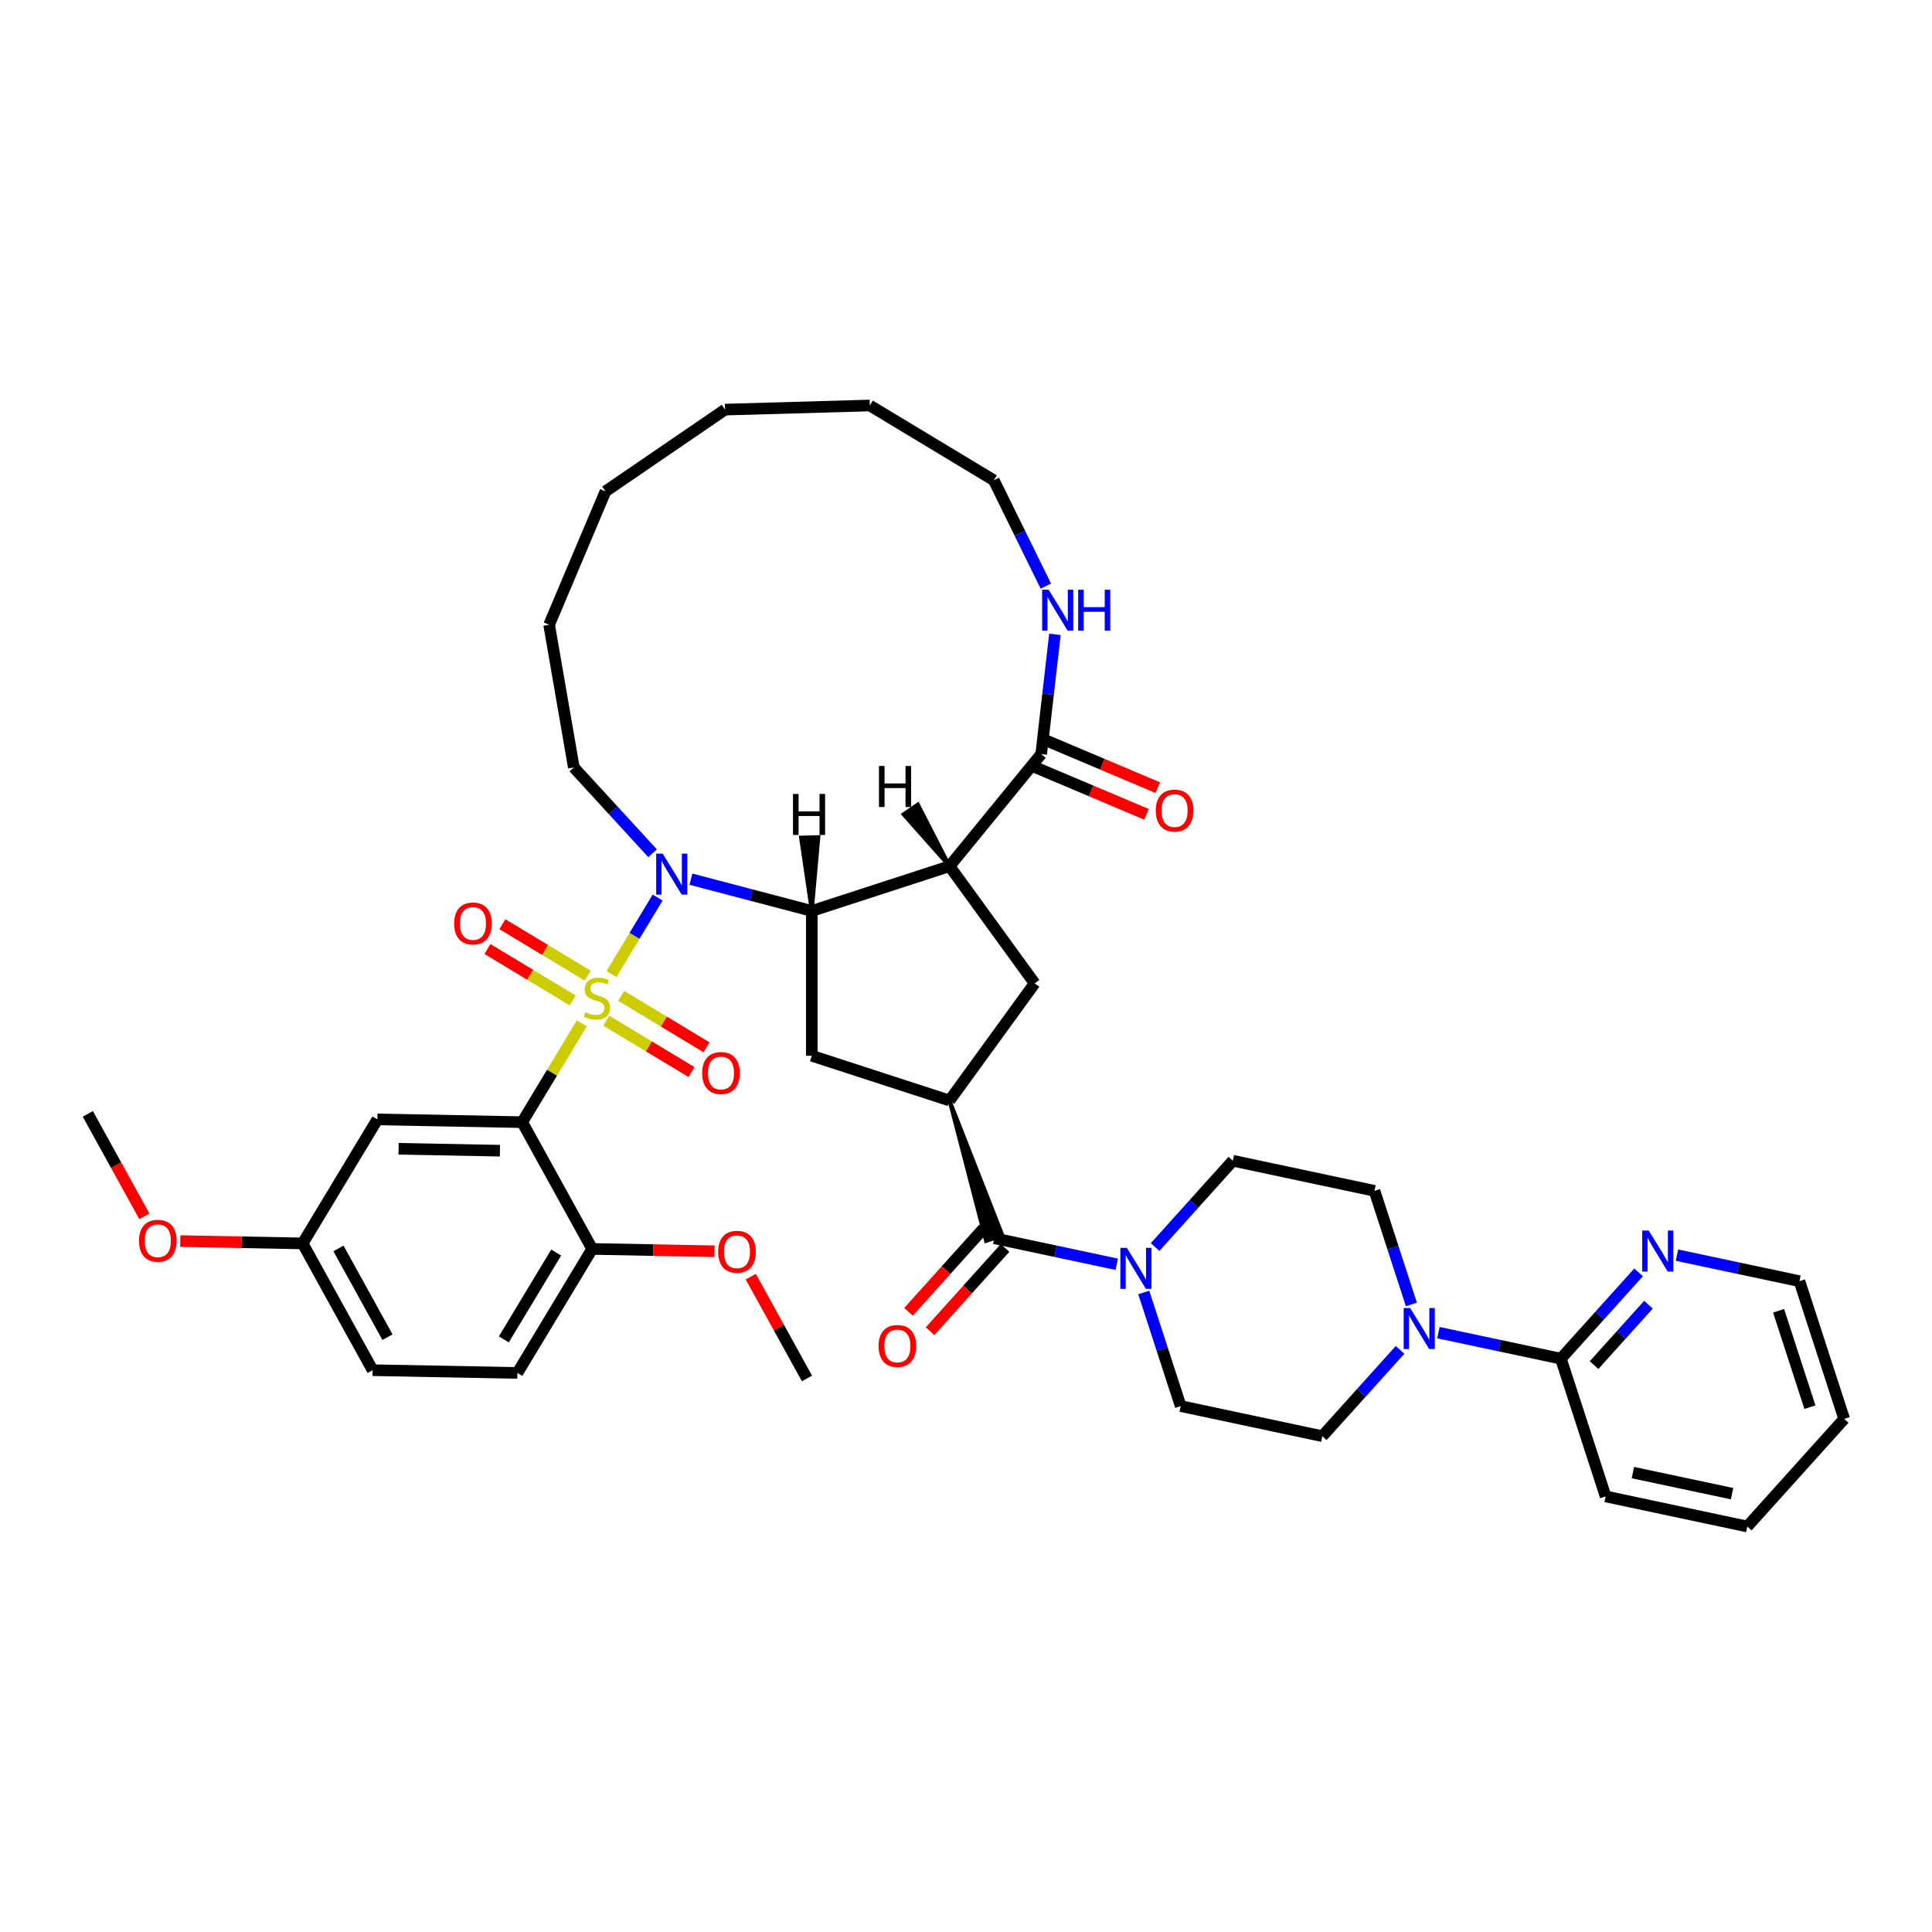 <?xml version='1.0' encoding='iso-8859-1'?>
<svg version='1.1' baseProfile='full'
              xmlns='http://www.w3.org/2000/svg'
                      xmlns:rdkit='http://www.rdkit.org/xml'
                      xmlns:xlink='http://www.w3.org/1999/xlink'
                  xml:space='preserve'
width='1000px' height='1000px' viewBox='0 0 1000 1000'>
<!-- END OF HEADER -->
<rect style='opacity:1.0;fill:#FFFFFF;stroke:none' width='1000' height='1000' x='0' y='0'> </rect>
<path class='bond-0' d='M 316.5,504.183 L 328.442,484.38' style='fill:none;fill-rule:evenodd;stroke:#CCCC00;stroke-width:6px;stroke-linecap:butt;stroke-linejoin:miter;stroke-opacity:1' />
<path class='bond-0' d='M 328.442,484.38 L 340.384,464.576' style='fill:none;fill-rule:evenodd;stroke:#0000FF;stroke-width:6px;stroke-linecap:butt;stroke-linejoin:miter;stroke-opacity:1' />
<path class='bond-1' d='M 301.132,529.668 L 285.707,555.248' style='fill:none;fill-rule:evenodd;stroke:#CCCC00;stroke-width:6px;stroke-linecap:butt;stroke-linejoin:miter;stroke-opacity:1' />
<path class='bond-1' d='M 285.707,555.248 L 270.281,580.829' style='fill:none;fill-rule:evenodd;stroke:#000000;stroke-width:6px;stroke-linecap:butt;stroke-linejoin:miter;stroke-opacity:1' />
<path class='bond-13' d='M 313.797,528.294 L 335.869,541.603' style='fill:none;fill-rule:evenodd;stroke:#CCCC00;stroke-width:6px;stroke-linecap:butt;stroke-linejoin:miter;stroke-opacity:1' />
<path class='bond-13' d='M 335.869,541.603 L 357.941,554.913' style='fill:none;fill-rule:evenodd;stroke:#FF0000;stroke-width:6px;stroke-linecap:butt;stroke-linejoin:miter;stroke-opacity:1' />
<path class='bond-13' d='M 321.539,515.456 L 343.611,528.766' style='fill:none;fill-rule:evenodd;stroke:#CCCC00;stroke-width:6px;stroke-linecap:butt;stroke-linejoin:miter;stroke-opacity:1' />
<path class='bond-13' d='M 343.611,528.766 L 365.683,542.075' style='fill:none;fill-rule:evenodd;stroke:#FF0000;stroke-width:6px;stroke-linecap:butt;stroke-linejoin:miter;stroke-opacity:1' />
<path class='bond-14' d='M 304.179,504.988 L 282.107,491.678' style='fill:none;fill-rule:evenodd;stroke:#CCCC00;stroke-width:6px;stroke-linecap:butt;stroke-linejoin:miter;stroke-opacity:1' />
<path class='bond-14' d='M 282.107,491.678 L 260.035,478.368' style='fill:none;fill-rule:evenodd;stroke:#FF0000;stroke-width:6px;stroke-linecap:butt;stroke-linejoin:miter;stroke-opacity:1' />
<path class='bond-14' d='M 296.438,517.825 L 274.366,504.515' style='fill:none;fill-rule:evenodd;stroke:#CCCC00;stroke-width:6px;stroke-linecap:butt;stroke-linejoin:miter;stroke-opacity:1' />
<path class='bond-14' d='M 274.366,504.515 L 252.294,491.206' style='fill:none;fill-rule:evenodd;stroke:#FF0000;stroke-width:6px;stroke-linecap:butt;stroke-linejoin:miter;stroke-opacity:1' />
<path class='bond-2' d='M 357.619,455.061 L 388.904,463.284' style='fill:none;fill-rule:evenodd;stroke:#0000FF;stroke-width:6px;stroke-linecap:butt;stroke-linejoin:miter;stroke-opacity:1' />
<path class='bond-2' d='M 388.904,463.284 L 420.189,471.507' style='fill:none;fill-rule:evenodd;stroke:#000000;stroke-width:6px;stroke-linecap:butt;stroke-linejoin:miter;stroke-opacity:1' />
<path class='bond-26' d='M 337.771,441.639 L 317.392,419.434' style='fill:none;fill-rule:evenodd;stroke:#0000FF;stroke-width:6px;stroke-linecap:butt;stroke-linejoin:miter;stroke-opacity:1' />
<path class='bond-26' d='M 317.392,419.434 L 297.012,397.229' style='fill:none;fill-rule:evenodd;stroke:#000000;stroke-width:6px;stroke-linecap:butt;stroke-linejoin:miter;stroke-opacity:1' />
<path class='bond-11' d='M 270.281,580.829 L 195.339,579.402' style='fill:none;fill-rule:evenodd;stroke:#000000;stroke-width:6px;stroke-linecap:butt;stroke-linejoin:miter;stroke-opacity:1' />
<path class='bond-11' d='M 258.754,595.603 L 206.295,594.604' style='fill:none;fill-rule:evenodd;stroke:#000000;stroke-width:6px;stroke-linecap:butt;stroke-linejoin:miter;stroke-opacity:1' />
<path class='bond-15' d='M 270.281,580.829 L 306.516,646.444' style='fill:none;fill-rule:evenodd;stroke:#000000;stroke-width:6px;stroke-linecap:butt;stroke-linejoin:miter;stroke-opacity:1' />
<path class='bond-3' d='M 420.189,471.507 L 491.476,448.345' style='fill:none;fill-rule:evenodd;stroke:#000000;stroke-width:6px;stroke-linecap:butt;stroke-linejoin:miter;stroke-opacity:1' />
<path class='bond-9' d='M 420.189,471.507 L 420.189,546.463' style='fill:none;fill-rule:evenodd;stroke:#000000;stroke-width:6px;stroke-linecap:butt;stroke-linejoin:miter;stroke-opacity:1' />
<path class='bond-46' d='M 420.189,471.507 L 423.596,433.292 L 414.605,433.549 Z' style='fill:#000000;fill-rule:evenodd;fill-opacity:1;stroke:#000000;stroke-width:2px;stroke-linecap:butt;stroke-linejoin:miter;stroke-opacity:1;' />
<path class='bond-6' d='M 491.476,448.345 L 538.924,390.318' style='fill:none;fill-rule:evenodd;stroke:#000000;stroke-width:6px;stroke-linecap:butt;stroke-linejoin:miter;stroke-opacity:1' />
<path class='bond-7' d='M 491.476,448.345 L 535.534,508.985' style='fill:none;fill-rule:evenodd;stroke:#000000;stroke-width:6px;stroke-linecap:butt;stroke-linejoin:miter;stroke-opacity:1' />
<path class='bond-47' d='M 491.476,448.345 L 475.094,416.42 L 467.669,421.497 Z' style='fill:#000000;fill-rule:evenodd;fill-opacity:1;stroke:#000000;stroke-width:2px;stroke-linecap:butt;stroke-linejoin:miter;stroke-opacity:1;' />
<path class='bond-4' d='M 491.476,569.626 L 420.189,546.463' style='fill:none;fill-rule:evenodd;stroke:#000000;stroke-width:6px;stroke-linecap:butt;stroke-linejoin:miter;stroke-opacity:1' />
<path class='bond-5' d='M 491.476,569.626 L 510.361,642.303 L 518.916,639.523 Z' style='fill:#000000;fill-rule:evenodd;fill-opacity:1;stroke:#000000;stroke-width:2px;stroke-linecap:butt;stroke-linejoin:miter;stroke-opacity:1;' />
<path class='bond-42' d='M 491.476,569.626 L 535.534,508.985' style='fill:none;fill-rule:evenodd;stroke:#000000;stroke-width:6px;stroke-linecap:butt;stroke-linejoin:miter;stroke-opacity:1' />
<path class='bond-8' d='M 514.638,640.913 L 546.335,647.65' style='fill:none;fill-rule:evenodd;stroke:#000000;stroke-width:6px;stroke-linecap:butt;stroke-linejoin:miter;stroke-opacity:1' />
<path class='bond-8' d='M 546.335,647.65 L 578.032,654.388' style='fill:none;fill-rule:evenodd;stroke:#0000FF;stroke-width:6px;stroke-linecap:butt;stroke-linejoin:miter;stroke-opacity:1' />
<path class='bond-22' d='M 509.068,635.897 L 489.666,657.445' style='fill:none;fill-rule:evenodd;stroke:#000000;stroke-width:6px;stroke-linecap:butt;stroke-linejoin:miter;stroke-opacity:1' />
<path class='bond-22' d='M 489.666,657.445 L 470.265,678.993' style='fill:none;fill-rule:evenodd;stroke:#FF0000;stroke-width:6px;stroke-linecap:butt;stroke-linejoin:miter;stroke-opacity:1' />
<path class='bond-22' d='M 520.209,645.929 L 500.807,667.476' style='fill:none;fill-rule:evenodd;stroke:#000000;stroke-width:6px;stroke-linecap:butt;stroke-linejoin:miter;stroke-opacity:1' />
<path class='bond-22' d='M 500.807,667.476 L 481.405,689.024' style='fill:none;fill-rule:evenodd;stroke:#FF0000;stroke-width:6px;stroke-linecap:butt;stroke-linejoin:miter;stroke-opacity:1' />
<path class='bond-16' d='M 538.924,390.318 L 542.479,359.329' style='fill:none;fill-rule:evenodd;stroke:#000000;stroke-width:6px;stroke-linecap:butt;stroke-linejoin:miter;stroke-opacity:1' />
<path class='bond-16' d='M 542.479,359.329 L 546.035,328.339' style='fill:none;fill-rule:evenodd;stroke:#0000FF;stroke-width:6px;stroke-linecap:butt;stroke-linejoin:miter;stroke-opacity:1' />
<path class='bond-23' d='M 536.006,397.223 L 564.719,409.357' style='fill:none;fill-rule:evenodd;stroke:#000000;stroke-width:6px;stroke-linecap:butt;stroke-linejoin:miter;stroke-opacity:1' />
<path class='bond-23' d='M 564.719,409.357 L 593.431,421.491' style='fill:none;fill-rule:evenodd;stroke:#FF0000;stroke-width:6px;stroke-linecap:butt;stroke-linejoin:miter;stroke-opacity:1' />
<path class='bond-23' d='M 541.841,383.414 L 570.554,395.548' style='fill:none;fill-rule:evenodd;stroke:#000000;stroke-width:6px;stroke-linecap:butt;stroke-linejoin:miter;stroke-opacity:1' />
<path class='bond-23' d='M 570.554,395.548 L 599.267,407.682' style='fill:none;fill-rule:evenodd;stroke:#FF0000;stroke-width:6px;stroke-linecap:butt;stroke-linejoin:miter;stroke-opacity:1' />
<path class='bond-18' d='M 597.88,645.475 L 617.996,623.135' style='fill:none;fill-rule:evenodd;stroke:#0000FF;stroke-width:6px;stroke-linecap:butt;stroke-linejoin:miter;stroke-opacity:1' />
<path class='bond-18' d='M 617.996,623.135 L 638.111,600.794' style='fill:none;fill-rule:evenodd;stroke:#000000;stroke-width:6px;stroke-linecap:butt;stroke-linejoin:miter;stroke-opacity:1' />
<path class='bond-19' d='M 592.014,668.985 L 601.566,698.385' style='fill:none;fill-rule:evenodd;stroke:#0000FF;stroke-width:6px;stroke-linecap:butt;stroke-linejoin:miter;stroke-opacity:1' />
<path class='bond-19' d='M 601.566,698.385 L 611.119,727.784' style='fill:none;fill-rule:evenodd;stroke:#000000;stroke-width:6px;stroke-linecap:butt;stroke-linejoin:miter;stroke-opacity:1' />
<path class='bond-10' d='M 724.668,698.687 L 704.552,721.028' style='fill:none;fill-rule:evenodd;stroke:#0000FF;stroke-width:6px;stroke-linecap:butt;stroke-linejoin:miter;stroke-opacity:1' />
<path class='bond-10' d='M 704.552,721.028 L 684.437,743.369' style='fill:none;fill-rule:evenodd;stroke:#000000;stroke-width:6px;stroke-linecap:butt;stroke-linejoin:miter;stroke-opacity:1' />
<path class='bond-12' d='M 744.516,689.775 L 776.213,696.512' style='fill:none;fill-rule:evenodd;stroke:#0000FF;stroke-width:6px;stroke-linecap:butt;stroke-linejoin:miter;stroke-opacity:1' />
<path class='bond-12' d='M 776.213,696.512 L 807.91,703.25' style='fill:none;fill-rule:evenodd;stroke:#000000;stroke-width:6px;stroke-linecap:butt;stroke-linejoin:miter;stroke-opacity:1' />
<path class='bond-44' d='M 730.534,675.178 L 720.982,645.778' style='fill:none;fill-rule:evenodd;stroke:#0000FF;stroke-width:6px;stroke-linecap:butt;stroke-linejoin:miter;stroke-opacity:1' />
<path class='bond-44' d='M 720.982,645.778 L 711.429,616.378' style='fill:none;fill-rule:evenodd;stroke:#000000;stroke-width:6px;stroke-linecap:butt;stroke-linejoin:miter;stroke-opacity:1' />
<path class='bond-25' d='M 195.339,579.402 L 156.632,643.59' style='fill:none;fill-rule:evenodd;stroke:#000000;stroke-width:6px;stroke-linecap:butt;stroke-linejoin:miter;stroke-opacity:1' />
<path class='bond-17' d='M 807.91,703.25 L 828.025,680.909' style='fill:none;fill-rule:evenodd;stroke:#000000;stroke-width:6px;stroke-linecap:butt;stroke-linejoin:miter;stroke-opacity:1' />
<path class='bond-17' d='M 828.025,680.909 L 848.141,658.569' style='fill:none;fill-rule:evenodd;stroke:#0000FF;stroke-width:6px;stroke-linecap:butt;stroke-linejoin:miter;stroke-opacity:1' />
<path class='bond-17' d='M 825.085,706.579 L 839.166,690.94' style='fill:none;fill-rule:evenodd;stroke:#000000;stroke-width:6px;stroke-linecap:butt;stroke-linejoin:miter;stroke-opacity:1' />
<path class='bond-17' d='M 839.166,690.94 L 853.247,675.302' style='fill:none;fill-rule:evenodd;stroke:#0000FF;stroke-width:6px;stroke-linecap:butt;stroke-linejoin:miter;stroke-opacity:1' />
<path class='bond-30' d='M 807.91,703.25 L 831.072,774.537' style='fill:none;fill-rule:evenodd;stroke:#000000;stroke-width:6px;stroke-linecap:butt;stroke-linejoin:miter;stroke-opacity:1' />
<path class='bond-24' d='M 306.516,646.444 L 267.809,710.633' style='fill:none;fill-rule:evenodd;stroke:#000000;stroke-width:6px;stroke-linecap:butt;stroke-linejoin:miter;stroke-opacity:1' />
<path class='bond-24' d='M 287.873,648.331 L 260.778,693.263' style='fill:none;fill-rule:evenodd;stroke:#000000;stroke-width:6px;stroke-linecap:butt;stroke-linejoin:miter;stroke-opacity:1' />
<path class='bond-28' d='M 306.516,646.444 L 338.179,647.047' style='fill:none;fill-rule:evenodd;stroke:#000000;stroke-width:6px;stroke-linecap:butt;stroke-linejoin:miter;stroke-opacity:1' />
<path class='bond-28' d='M 338.179,647.047 L 369.841,647.65' style='fill:none;fill-rule:evenodd;stroke:#FF0000;stroke-width:6px;stroke-linecap:butt;stroke-linejoin:miter;stroke-opacity:1' />
<path class='bond-31' d='M 541.328,303.363 L 527.862,275.975' style='fill:none;fill-rule:evenodd;stroke:#0000FF;stroke-width:6px;stroke-linecap:butt;stroke-linejoin:miter;stroke-opacity:1' />
<path class='bond-31' d='M 527.862,275.975 L 514.396,248.586' style='fill:none;fill-rule:evenodd;stroke:#000000;stroke-width:6px;stroke-linecap:butt;stroke-linejoin:miter;stroke-opacity:1' />
<path class='bond-32' d='M 867.989,649.656 L 899.686,656.394' style='fill:none;fill-rule:evenodd;stroke:#0000FF;stroke-width:6px;stroke-linecap:butt;stroke-linejoin:miter;stroke-opacity:1' />
<path class='bond-32' d='M 899.686,656.394 L 931.383,663.131' style='fill:none;fill-rule:evenodd;stroke:#000000;stroke-width:6px;stroke-linecap:butt;stroke-linejoin:miter;stroke-opacity:1' />
<path class='bond-21' d='M 638.111,600.794 L 711.429,616.378' style='fill:none;fill-rule:evenodd;stroke:#000000;stroke-width:6px;stroke-linecap:butt;stroke-linejoin:miter;stroke-opacity:1' />
<path class='bond-20' d='M 611.119,727.784 L 684.437,743.369' style='fill:none;fill-rule:evenodd;stroke:#000000;stroke-width:6px;stroke-linecap:butt;stroke-linejoin:miter;stroke-opacity:1' />
<path class='bond-27' d='M 267.809,710.633 L 192.867,709.206' style='fill:none;fill-rule:evenodd;stroke:#000000;stroke-width:6px;stroke-linecap:butt;stroke-linejoin:miter;stroke-opacity:1' />
<path class='bond-29' d='M 156.632,643.59 L 124.97,642.987' style='fill:none;fill-rule:evenodd;stroke:#000000;stroke-width:6px;stroke-linecap:butt;stroke-linejoin:miter;stroke-opacity:1' />
<path class='bond-29' d='M 124.97,642.987 L 93.308,642.384' style='fill:none;fill-rule:evenodd;stroke:#FF0000;stroke-width:6px;stroke-linecap:butt;stroke-linejoin:miter;stroke-opacity:1' />
<path class='bond-41' d='M 156.632,643.59 L 192.867,709.206' style='fill:none;fill-rule:evenodd;stroke:#000000;stroke-width:6px;stroke-linecap:butt;stroke-linejoin:miter;stroke-opacity:1' />
<path class='bond-41' d='M 175.19,646.185 L 200.555,692.116' style='fill:none;fill-rule:evenodd;stroke:#000000;stroke-width:6px;stroke-linecap:butt;stroke-linejoin:miter;stroke-opacity:1' />
<path class='bond-35' d='M 297.012,397.229 L 284.23,323.371' style='fill:none;fill-rule:evenodd;stroke:#000000;stroke-width:6px;stroke-linecap:butt;stroke-linejoin:miter;stroke-opacity:1' />
<path class='bond-33' d='M 388.603,660.809 L 403.149,687.148' style='fill:none;fill-rule:evenodd;stroke:#FF0000;stroke-width:6px;stroke-linecap:butt;stroke-linejoin:miter;stroke-opacity:1' />
<path class='bond-33' d='M 403.149,687.148 L 417.694,713.487' style='fill:none;fill-rule:evenodd;stroke:#000000;stroke-width:6px;stroke-linecap:butt;stroke-linejoin:miter;stroke-opacity:1' />
<path class='bond-34' d='M 74.727,629.556 L 60.091,603.052' style='fill:none;fill-rule:evenodd;stroke:#FF0000;stroke-width:6px;stroke-linecap:butt;stroke-linejoin:miter;stroke-opacity:1' />
<path class='bond-34' d='M 60.091,603.052 L 45.455,576.548' style='fill:none;fill-rule:evenodd;stroke:#000000;stroke-width:6px;stroke-linecap:butt;stroke-linejoin:miter;stroke-opacity:1' />
<path class='bond-37' d='M 831.072,774.537 L 904.39,790.121' style='fill:none;fill-rule:evenodd;stroke:#000000;stroke-width:6px;stroke-linecap:butt;stroke-linejoin:miter;stroke-opacity:1' />
<path class='bond-37' d='M 845.187,762.211 L 896.509,773.12' style='fill:none;fill-rule:evenodd;stroke:#000000;stroke-width:6px;stroke-linecap:butt;stroke-linejoin:miter;stroke-opacity:1' />
<path class='bond-43' d='M 514.396,248.586 L 450.208,209.879' style='fill:none;fill-rule:evenodd;stroke:#000000;stroke-width:6px;stroke-linecap:butt;stroke-linejoin:miter;stroke-opacity:1' />
<path class='bond-45' d='M 931.383,663.131 L 954.545,734.418' style='fill:none;fill-rule:evenodd;stroke:#000000;stroke-width:6px;stroke-linecap:butt;stroke-linejoin:miter;stroke-opacity:1' />
<path class='bond-45' d='M 920.6,678.457 L 936.814,728.358' style='fill:none;fill-rule:evenodd;stroke:#000000;stroke-width:6px;stroke-linecap:butt;stroke-linejoin:miter;stroke-opacity:1' />
<path class='bond-40' d='M 284.23,323.371 L 313.408,254.328' style='fill:none;fill-rule:evenodd;stroke:#000000;stroke-width:6px;stroke-linecap:butt;stroke-linejoin:miter;stroke-opacity:1' />
<path class='bond-36' d='M 450.208,209.879 L 375.282,212.019' style='fill:none;fill-rule:evenodd;stroke:#000000;stroke-width:6px;stroke-linecap:butt;stroke-linejoin:miter;stroke-opacity:1' />
<path class='bond-38' d='M 904.39,790.121 L 954.545,734.418' style='fill:none;fill-rule:evenodd;stroke:#000000;stroke-width:6px;stroke-linecap:butt;stroke-linejoin:miter;stroke-opacity:1' />
<path class='bond-39' d='M 375.282,212.019 L 313.408,254.328' style='fill:none;fill-rule:evenodd;stroke:#000000;stroke-width:6px;stroke-linecap:butt;stroke-linejoin:miter;stroke-opacity:1' />
<path  class='atom-0' d='M 302.992 523.926
Q 303.232 524.016, 304.221 524.436
Q 305.21 524.856, 306.29 525.126
Q 307.399 525.365, 308.479 525.365
Q 310.487 525.365, 311.657 524.406
Q 312.826 523.417, 312.826 521.708
Q 312.826 520.538, 312.226 519.819
Q 311.657 519.099, 310.757 518.709
Q 309.858 518.32, 308.359 517.87
Q 306.47 517.3, 305.33 516.76
Q 304.221 516.221, 303.412 515.081
Q 302.632 513.942, 302.632 512.023
Q 302.632 509.355, 304.431 507.706
Q 306.26 506.057, 309.858 506.057
Q 312.316 506.057, 315.105 507.226
L 314.415 509.535
Q 311.867 508.485, 309.948 508.485
Q 307.879 508.485, 306.74 509.355
Q 305.6 510.194, 305.63 511.663
Q 305.63 512.803, 306.2 513.492
Q 306.8 514.182, 307.639 514.572
Q 308.509 514.962, 309.948 515.411
Q 311.867 516.011, 313.006 516.611
Q 314.145 517.21, 314.955 518.439
Q 315.794 519.639, 315.794 521.708
Q 315.794 524.646, 313.815 526.235
Q 311.867 527.794, 308.598 527.794
Q 306.71 527.794, 305.27 527.374
Q 303.861 526.984, 302.182 526.295
L 302.992 523.926
' fill='#CCCC00'/>
<path  class='atom-1' d='M 343.003 441.838
L 349.959 453.082
Q 350.648 454.191, 351.758 456.2
Q 352.867 458.209, 352.927 458.329
L 352.927 441.838
L 355.745 441.838
L 355.745 463.066
L 352.837 463.066
L 345.372 450.773
Q 344.502 449.334, 343.573 447.685
Q 342.673 446.036, 342.403 445.526
L 342.403 463.066
L 339.645 463.066
L 339.645 441.838
L 343.003 441.838
' fill='#0000FF'/>
<path  class='atom-9' d='M 583.264 645.883
L 590.22 657.127
Q 590.909 658.236, 592.019 660.245
Q 593.128 662.254, 593.188 662.374
L 593.188 645.883
L 596.006 645.883
L 596.006 667.111
L 593.098 667.111
L 585.633 654.818
Q 584.763 653.379, 583.834 651.73
Q 582.934 650.081, 582.664 649.571
L 582.664 667.111
L 579.906 667.111
L 579.906 645.883
L 583.264 645.883
' fill='#0000FF'/>
<path  class='atom-11' d='M 729.9 677.052
L 736.856 688.295
Q 737.545 689.405, 738.655 691.413
Q 739.764 693.422, 739.824 693.542
L 739.824 677.052
L 742.642 677.052
L 742.642 698.279
L 739.734 698.279
L 732.268 685.987
Q 731.399 684.547, 730.469 682.898
Q 729.57 681.249, 729.3 680.74
L 729.3 698.279
L 726.542 698.279
L 726.542 677.052
L 729.9 677.052
' fill='#0000FF'/>
<path  class='atom-14' d='M 363.432 555.407
Q 363.432 550.31, 365.951 547.462
Q 368.469 544.614, 373.177 544.614
Q 377.884 544.614, 380.402 547.462
Q 382.921 550.31, 382.921 555.407
Q 382.921 560.564, 380.372 563.503
Q 377.824 566.411, 373.177 566.411
Q 368.499 566.411, 365.951 563.503
Q 363.432 560.594, 363.432 555.407
M 373.177 564.012
Q 376.415 564.012, 378.154 561.854
Q 379.923 559.665, 379.923 555.407
Q 379.923 551.24, 378.154 549.141
Q 376.415 547.012, 373.177 547.012
Q 369.938 547.012, 368.17 549.111
Q 366.431 551.21, 366.431 555.407
Q 366.431 559.695, 368.17 561.854
Q 369.938 564.012, 373.177 564.012
' fill='#FF0000'/>
<path  class='atom-15' d='M 235.056 477.994
Q 235.056 472.897, 237.574 470.048
Q 240.093 467.2, 244.8 467.2
Q 249.507 467.2, 252.026 470.048
Q 254.544 472.897, 254.544 477.994
Q 254.544 483.15, 251.996 486.089
Q 249.447 488.997, 244.8 488.997
Q 240.123 488.997, 237.574 486.089
Q 235.056 483.18, 235.056 477.994
M 244.8 486.598
Q 248.038 486.598, 249.777 484.44
Q 251.546 482.251, 251.546 477.994
Q 251.546 473.826, 249.777 471.727
Q 248.038 469.598, 244.8 469.598
Q 241.562 469.598, 239.793 471.697
Q 238.054 473.796, 238.054 477.994
Q 238.054 482.281, 239.793 484.44
Q 241.562 486.598, 244.8 486.598
' fill='#FF0000'/>
<path  class='atom-17' d='M 542.776 305.237
L 549.732 316.481
Q 550.421 317.59, 551.531 319.599
Q 552.64 321.608, 552.7 321.728
L 552.7 305.237
L 555.518 305.237
L 555.518 326.465
L 552.61 326.465
L 545.144 314.172
Q 544.275 312.733, 543.345 311.084
Q 542.446 309.435, 542.176 308.925
L 542.176 326.465
L 539.418 326.465
L 539.418 305.237
L 542.776 305.237
' fill='#0000FF'/>
<path  class='atom-17' d='M 558.067 305.237
L 560.945 305.237
L 560.945 314.262
L 571.799 314.262
L 571.799 305.237
L 574.677 305.237
L 574.677 326.465
L 571.799 326.465
L 571.799 316.661
L 560.945 316.661
L 560.945 326.465
L 558.067 326.465
L 558.067 305.237
' fill='#0000FF'/>
<path  class='atom-18' d='M 853.373 636.933
L 860.329 648.176
Q 861.018 649.286, 862.128 651.295
Q 863.237 653.303, 863.297 653.423
L 863.297 636.933
L 866.115 636.933
L 866.115 658.16
L 863.207 658.16
L 855.741 645.868
Q 854.872 644.429, 853.942 642.78
Q 853.043 641.131, 852.773 640.621
L 852.773 658.16
L 850.015 658.16
L 850.015 636.933
L 853.373 636.933
' fill='#0000FF'/>
<path  class='atom-23' d='M 454.739 696.676
Q 454.739 691.579, 457.257 688.731
Q 459.776 685.882, 464.483 685.882
Q 469.19 685.882, 471.709 688.731
Q 474.227 691.579, 474.227 696.676
Q 474.227 701.833, 471.679 704.771
Q 469.13 707.679, 464.483 707.679
Q 459.806 707.679, 457.257 704.771
Q 454.739 701.863, 454.739 696.676
M 464.483 705.281
Q 467.721 705.281, 469.46 703.122
Q 471.229 700.933, 471.229 696.676
Q 471.229 692.508, 469.46 690.41
Q 467.721 688.281, 464.483 688.281
Q 461.245 688.281, 459.476 690.38
Q 457.737 692.478, 457.737 696.676
Q 457.737 700.963, 459.476 703.122
Q 461.245 705.281, 464.483 705.281
' fill='#FF0000'/>
<path  class='atom-24' d='M 598.223 419.556
Q 598.223 414.459, 600.742 411.611
Q 603.26 408.763, 607.967 408.763
Q 612.674 408.763, 615.193 411.611
Q 617.712 414.459, 617.712 419.556
Q 617.712 424.713, 615.163 427.652
Q 612.615 430.56, 607.967 430.56
Q 603.29 430.56, 600.742 427.652
Q 598.223 424.743, 598.223 419.556
M 607.967 428.161
Q 611.205 428.161, 612.944 426.003
Q 614.713 423.814, 614.713 419.556
Q 614.713 415.389, 612.944 413.29
Q 611.205 411.161, 607.967 411.161
Q 604.729 411.161, 602.96 413.26
Q 601.221 415.359, 601.221 419.556
Q 601.221 423.844, 602.96 426.003
Q 604.729 428.161, 607.967 428.161
' fill='#FF0000'/>
<path  class='atom-29' d='M 371.714 647.931
Q 371.714 642.834, 374.233 639.986
Q 376.751 637.138, 381.459 637.138
Q 386.166 637.138, 388.684 639.986
Q 391.203 642.834, 391.203 647.931
Q 391.203 653.088, 388.654 656.027
Q 386.106 658.935, 381.459 658.935
Q 376.781 658.935, 374.233 656.027
Q 371.714 653.118, 371.714 647.931
M 381.459 656.536
Q 384.697 656.536, 386.436 654.378
Q 388.205 652.189, 388.205 647.931
Q 388.205 643.764, 386.436 641.665
Q 384.697 639.536, 381.459 639.536
Q 378.221 639.536, 376.452 641.635
Q 374.713 643.734, 374.713 647.931
Q 374.713 652.219, 376.452 654.378
Q 378.221 656.536, 381.459 656.536
' fill='#FF0000'/>
<path  class='atom-30' d='M 71.945 642.223
Q 71.945 637.126, 74.464 634.278
Q 76.983 631.429, 81.69 631.429
Q 86.397 631.429, 88.915 634.278
Q 91.434 637.126, 91.434 642.223
Q 91.434 647.38, 88.885 650.318
Q 86.337 653.227, 81.69 653.227
Q 77.013 653.227, 74.464 650.318
Q 71.945 647.41, 71.945 642.223
M 81.69 650.828
Q 84.928 650.828, 86.667 648.669
Q 88.436 646.481, 88.436 642.223
Q 88.436 638.055, 86.667 635.957
Q 84.928 633.828, 81.69 633.828
Q 78.452 633.828, 76.683 635.927
Q 74.944 638.026, 74.944 642.223
Q 74.944 646.511, 76.683 648.669
Q 78.452 650.828, 81.69 650.828
' fill='#FF0000'/>
<path  class='atom-42' d='M 410.456 410.943
L 413.335 410.943
L 413.335 419.968
L 424.188 419.968
L 424.188 410.943
L 427.067 410.943
L 427.067 432.171
L 424.188 432.171
L 424.188 422.367
L 413.335 422.367
L 413.335 432.171
L 410.456 432.171
L 410.456 410.943
' fill='#000000'/>
<path  class='atom-43' d='M 454.965 396.482
L 457.843 396.482
L 457.843 405.506
L 468.697 405.506
L 468.697 396.482
L 471.575 396.482
L 471.575 417.709
L 468.697 417.709
L 468.697 407.905
L 457.843 407.905
L 457.843 417.709
L 454.965 417.709
L 454.965 396.482
' fill='#000000'/>
</svg>
